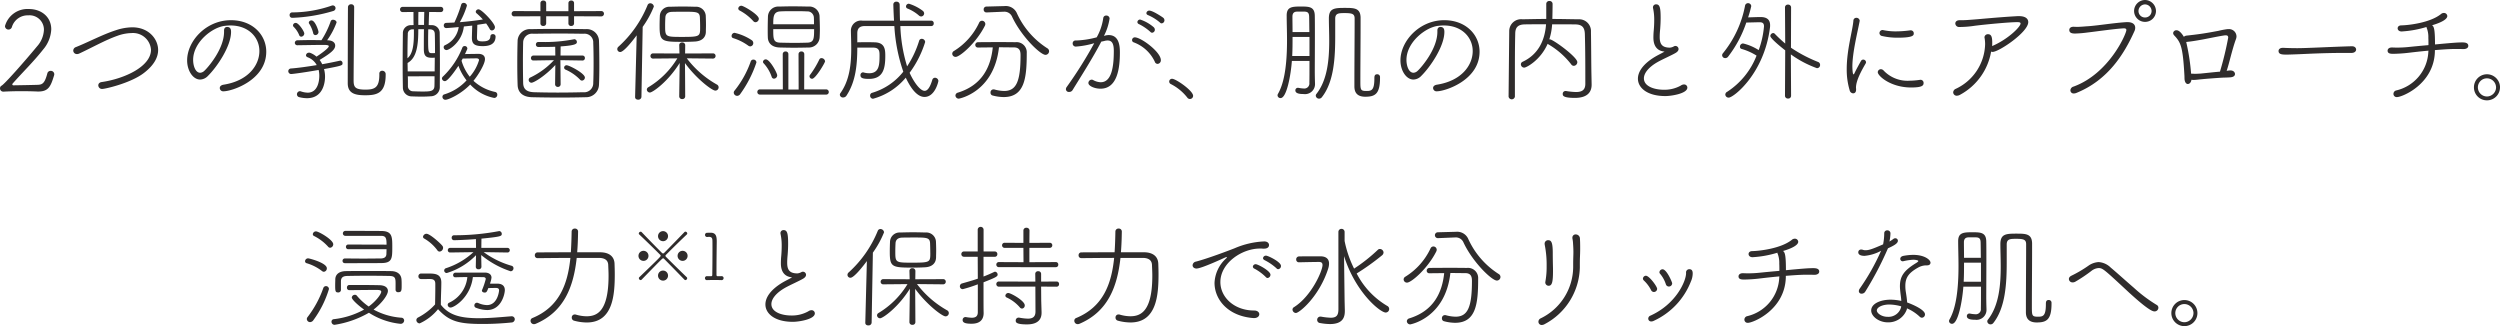 <svg xmlns="http://www.w3.org/2000/svg" width="531.6" height="69.336" viewBox="0 0 531.6 69.336"><path d="M-273.156-.24c1.344-.072,2.616-.1,3.888-.1q1.692,0,3.384.072h.168c2.208,0,2.64-1.176,3.336-3.408a1.237,1.237,0,0,0,.048-.264.732.732,0,0,0-.768-.72.708.708,0,0,0-.72.576c-.6,2.28-1.152,2.376-2.256,2.4-1.7.048-3.24.072-4.944.1a.218.218,0,0,1-.24-.192.293.293,0,0,1,.1-.216c2.232-2.52,4.392-4.584,6.432-7.176a7.12,7.12,0,0,0,1.752-4.32c0-2.712-2.184-4.32-4.728-4.32a4.965,4.965,0,0,0-5.112,3.624.747.747,0,0,0,.744.744.766.766,0,0,0,.744-.6,3.5,3.5,0,0,1,3.456-2.424,3.054,3.054,0,0,1,3.336,3.1A5.657,5.657,0,0,1-266-9.864c-2.856,3.456-6.96,8.064-7.536,8.352a.61.61,0,0,0-.336.552.686.686,0,0,0,.7.72Zm29.928-4.008c2.136-1.656,2.976-3.312,2.976-4.848,0-2.3-1.968-4.824-5.5-4.824a11.386,11.386,0,0,0-3.5.624c-2.832.912-5.976,2.592-8.472,3.576a.81.81,0,0,0-.576.744.759.759,0,0,0,.792.744,1.093,1.093,0,0,0,.5-.12c2.544-1.176,5.568-2.88,8.112-3.768a9.322,9.322,0,0,1,3-.576,3.827,3.827,0,0,1,4.128,3.552c0,3.528-5.544,6.144-10.488,6.864-.5.072-.72.384-.72.7a.792.792,0,0,0,.84.768C-251.508-.816-246.012-2.064-243.228-4.248Zm25.968-4.488c0-3.528-2.856-6.7-7.512-6.7-5.3,0-9.312,4.464-9.312,8.544,0,2.232,1.272,4.08,2.76,4.08a2.377,2.377,0,0,0,1.68-.792c1.9-1.872,4.9-6.264,4.9-9.336,0-.408-.048-1.056-.84-1.056-.336,0-.648.216-.648.744v.288c0,3.72-3.528,7.7-4.2,8.3a1.416,1.416,0,0,1-.864.408c-1.056,0-1.512-1.536-1.512-2.736,0-3.768,4.1-6.984,6.816-7.248a9.189,9.189,0,0,1,1.128-.072c3.816,0,6.144,2.52,6.144,5.448,0,2.88-2.232,6.312-7.656,7.152-.528.1-.768.384-.768.7a.723.723,0,0,0,.792.7C-224.58-.312-217.26-2.664-217.26-8.736Zm12.936-2.424a15.583,15.583,0,0,0,2.016-3.792c0-.336-.384-.576-.744-.576a.5.5,0,0,0-.5.312,18.513,18.513,0,0,1-1.968,4.032c-.648,0-1.344-.024-2.04-.024-1.008,0-2.064.024-3.072.048a.556.556,0,0,0-.552.552.519.519,0,0,0,.552.5c1.848-.024,4.272-.072,5.544-.072,1.032,0,1.128.144,1.128.288,0,.432-1.968,1.8-2.616,2.208a4.479,4.479,0,0,0-1.3-.792.609.609,0,0,0-.288-.048.616.616,0,0,0-.648.552c0,.168.12.336.384.432a3.6,3.6,0,0,1,1.9,1.656c-1.9.312-3.912.6-5.472.72a.581.581,0,0,0-.576.576.614.614,0,0,0,.672.6c.024,0,1.632-.144,5.784-.864A5.38,5.38,0,0,1-205.98-3.6c0,1.032-.288,3.576-2.472,3.576a4.8,4.8,0,0,1-1.488-.288.528.528,0,0,0-.192-.024.659.659,0,0,0-.6.672.619.619,0,0,0,.5.6,6.79,6.79,0,0,0,1.632.216c3.312,0,3.84-3.12,3.84-4.584a5.912,5.912,0,0,0-.216-1.608c3.936-.72,3.936-.792,3.936-1.248a.53.53,0,0,0-.48-.552c-.048,0-.072.024-.12.024-.864.192-2.208.48-3.72.744a5.13,5.13,0,0,0-.552-.912c2.3-1.392,3.312-2.184,3.312-3.048,0-.6-.5-1.1-1.584-1.128Zm11.112,7.128v.168c0,2.712-.936,3.192-2.928,3.192-2.256,0-2.544-.528-2.544-1.992,0-2.64.12-14.544.12-15.552a.591.591,0,0,0-.648-.6.624.624,0,0,0-.672.6c-.024.744-.048,15.144-.048,16.2,0,2.28,1.8,2.544,3.72,2.544,2.424,0,4.344-.384,4.344-4.344v-.216a.715.715,0,0,0-.744-.648A.58.58,0,0,0-193.212-4.032ZM-202.98-17.4a.641.641,0,0,0,.456-.576.589.589,0,0,0-.576-.6.6.6,0,0,0-.192.024,26.014,26.014,0,0,1-8.5,1.464.54.54,0,0,0-.5.576.548.548,0,0,0,.552.576A34.3,34.3,0,0,0-202.98-17.4Zm-3.816,5.136a.677.677,0,0,0,.648-.648c0-.336-.72-2.472-1.488-2.472a.539.539,0,0,0-.576.456.289.289,0,0,0,.048.192,6.468,6.468,0,0,1,.888,2.064A.479.479,0,0,0-206.8-12.264Zm-3.024.336a.7.7,0,0,0,.648-.672c0-.456-1.2-2.256-1.8-2.256a.564.564,0,0,0-.6.5.43.43,0,0,0,.12.312,5.251,5.251,0,0,1,1.2,1.8A.473.473,0,0,0-209.82-11.928Zm27.1-2.472c.024-.912.048-1.848.1-2.784l2.448.024a.527.527,0,0,0,.552-.552.515.515,0,0,0-.552-.552h-8.064a.535.535,0,0,0-.576.552.548.548,0,0,0,.576.552l2.28-.024c0,.84,0,1.872.024,2.784-.192,0-.336.024-.5.024a1.679,1.679,0,0,0-1.776,1.68c-.024,2.064-.048,4.608-.048,7.08,0,1.584.024,3.144.048,4.536a1.871,1.871,0,0,0,1.9,1.848c.576.024,1.32.048,2.04.048.744,0,1.464-.024,1.992-.072a1.928,1.928,0,0,0,1.92-1.944c0-1.608.024-3.312.024-4.968,0-2.352-.024-4.656-.048-6.6a1.644,1.644,0,0,0-1.752-1.608Zm8.832,12.648A9.433,9.433,0,0,0-168.78,1.1a.67.67,0,0,0,.648-.7.562.562,0,0,0-.456-.576A9.751,9.751,0,0,1-173.2-2.544c.936-1.1,2.448-3.528,2.448-4.608,0-.7-.456-1.128-1.488-1.128h-.12c-.36.024-1.68.024-2.64.048.5-1.08.5-1.08.5-1.176a.543.543,0,0,0-.576-.528.511.511,0,0,0-.48.312,17.127,17.127,0,0,1-4.128,6.168.622.622,0,0,0-.216.408.628.628,0,0,0,.624.576c.768,0,2.856-3.24,2.88-3.264a11.441,11.441,0,0,0,1.728,3.1A10.562,10.562,0,0,1-179.388.336a.534.534,0,0,0-.408.528.619.619,0,0,0,.624.624C-178.452,1.488-175.74.192-173.892-1.752Zm1.512-12.7,1.872-.288a11.761,11.761,0,0,1,.744,1.152.546.546,0,0,0,.48.336.688.688,0,0,0,.648-.7c0-.84-2.832-3.792-3.48-3.792a.582.582,0,0,0-.6.5.454.454,0,0,0,.192.36,13.192,13.192,0,0,1,1.32,1.3c-1.392.216-3.12.432-4.9.576a16.586,16.586,0,0,0,1.512-3.528.663.663,0,0,0-.7-.576.51.51,0,0,0-.528.408,26.068,26.068,0,0,1-1.44,3.768l-1.752.072a.517.517,0,0,0-.5.552.509.509,0,0,0,.528.552c.288,0,1.7-.12,2.64-.216a4.976,4.976,0,0,1-2.928,3.864.461.461,0,0,0-.264.432.609.609,0,0,0,.6.6c.576,0,3.24-1.68,3.672-4.872,0-.048.024-.1.024-.144l1.776-.192c-.024.72-.072,2.376-.072,2.568,0,1.224.432,1.8,2.3,1.8,1.248,0,2.736-.288,2.736-2.064a.521.521,0,0,0-.576-.48.478.478,0,0,0-.528.48c-.048.912-.792,1.056-1.7,1.056-1.08,0-1.152-.312-1.152-.936,0-.216.072-2.064.072-2.568Zm-14.808,9.912c0-.6-.024-1.2-.024-1.8,2.016-1.128,2.28-3.936,2.28-7.176h1.2c-.024,1.512-.024,2.9-.024,4.152,0,1.344.288,1.92,1.68,1.92a5.636,5.636,0,0,0,.648-.024c0,.96-.024,1.944-.024,2.928Zm5.712,1.032c0,.72,0,1.44-.024,2.088-.048,1.152-.984,1.152-2.64,1.152-.624,0-1.272-.024-1.9-.048a1.074,1.074,0,0,1-1.1-1.056V-2.4c0-.36,0-.744-.024-1.1Zm7.488.1a10.038,10.038,0,0,1-1.752-3.408,4.17,4.17,0,0,0,.24-.456c1.1-.024,2.736-.048,2.88-.048h.072c.312,0,.528.12.528.384A9.306,9.306,0,0,1-173.988-3.408Zm-8.448-10.08c.6.024.984.264,1.008.96.048,1.08.048,3.072.048,4.08a6.289,6.289,0,0,1-.672.024c-.768,0-.792-.264-.792-3.24,0-.6.024-1.2.024-1.824Zm-3.432,0v.7c0,2.256-.144,4.44-1.368,5.448,0-1.848.024-3.7.072-5.136a.937.937,0,0,1,.984-1.008Zm.936-.936c0-.96,0-1.92.024-2.76h1.248c-.024.96-.048,1.872-.048,2.76Zm38.424,12.7c.048-1.056.072-2.5.072-3.984,0-1.9-.024-3.888-.072-5.3a2.587,2.587,0,0,0-2.832-2.52c-2.184-.048-4.1-.048-5.952-.048s-3.648,0-5.664.048a2.611,2.611,0,0,0-2.856,2.352c-.048,1.416-.072,3.264-.072,5.112,0,1.584.024,3.168.072,4.416.048,1.536,1.056,2.544,3.048,2.592,2.04.048,4.032.072,6.024.072,1.8,0,3.6-.024,5.448-.072A2.731,2.731,0,0,0-146.508-1.728Zm-16.128-8.88a1.882,1.882,0,0,1,2.136-1.944c1.824-.024,3.768-.048,5.76-.048,1.632,0,3.288.024,4.944.048a1.838,1.838,0,0,1,2.064,1.944c.048,1.128.072,2.736.072,4.32s-.024,3.12-.072,4.152a1.932,1.932,0,0,1-2.16,2.016c-1.92.048-3.7.072-5.376.072-1.7,0-3.312-.024-4.992-.072-1.608-.048-2.328-.624-2.376-1.944-.024-1.1-.048-2.688-.048-4.3C-162.684-7.944-162.66-9.552-162.636-10.608Zm12.6,3.744a.5.5,0,0,0,.528-.528.5.5,0,0,0-.528-.528h-4.656l.024-1.944c3.312-.216,3.456-.6,3.456-.936a.6.6,0,0,0-.528-.6c-.048,0-.072.024-.12.024a32.474,32.474,0,0,1-6.864.576h-.672a.5.5,0,0,0-.528.528.5.5,0,0,0,.528.528c2.328,0,3.048-.024,3.576-.048l.024,1.872h-4.632a.529.529,0,0,0-.552.552.5.5,0,0,0,.528.5l4.368-.072a16.426,16.426,0,0,1-4.992,3.672.561.561,0,0,0-.384.528.594.594,0,0,0,.6.6c.48,0,2.808-1.344,5.064-3.768l-.048,4.08a.56.56,0,0,0,.6.576.553.553,0,0,0,.576-.576l-.048-4.968v-.144Zm3.984-9.384a.56.56,0,0,0,.6-.576.555.555,0,0,0-.6-.552l-5.76.024V-19.08a.536.536,0,0,0-.6-.528.549.549,0,0,0-.6.528v1.728h-4.728V-19.08a.549.549,0,0,0-.6-.528.557.557,0,0,0-.624.528v1.728l-5.544-.024a.553.553,0,0,0-.576.576.535.535,0,0,0,.576.552l5.544-.024v1.536a.549.549,0,0,0,.6.528.561.561,0,0,0,.624-.552v-1.512h4.728v1.536a.536.536,0,0,0,.6.528.553.553,0,0,0,.6-.552v-1.512Zm-4.08,13.656a.657.657,0,0,0,.624-.648c0-.888-3.312-2.616-3.888-2.616a.513.513,0,0,0-.528.5.473.473,0,0,0,.312.432,9.606,9.606,0,0,1,3.1,2.16A.511.511,0,0,0-150.132-2.592ZM-123.78-12.96c0-.48.024-.984.024-1.464,0-.72-.024-1.392-.048-1.968a2.056,2.056,0,0,0-2.232-1.9c-.864-.024-1.752-.048-2.64-.048s-1.8.024-2.736.048a2.03,2.03,0,0,0-2.16,1.992c-.024.576-.048,1.344-.048,2.088,0,3.336.456,3.384,5.112,3.384q1.224,0,2.448-.072C-124.6-10.992-123.8-11.784-123.78-12.96Zm1.512,5.688a.542.542,0,0,0,.552-.552.529.529,0,0,0-.552-.552l-5.928.024.024-1.776a.6.6,0,0,0-.648-.576.575.575,0,0,0-.624.552v.024l.048,1.776-5.592-.024a.548.548,0,0,0-.576.552.535.535,0,0,0,.576.552l5.136-.048a17.987,17.987,0,0,1-6.168,6.144.6.6,0,0,0-.312.5.657.657,0,0,0,.648.624c.576,0,3.864-2.3,6.336-6.288-.024,1.7-.1,7.08-.1,7.08a.591.591,0,0,0,.648.6.579.579,0,0,0,.624-.576s-.024-5.376-.048-7.08c2.448,3.36,5.76,5.856,6.456,5.856a.7.7,0,0,0,.7-.7.666.666,0,0,0-.384-.6,20.805,20.805,0,0,1-6.384-5.568ZM-138.828.912c0,.384.312.552.648.552a.643.643,0,0,0,.7-.576l.264-14.9a20.3,20.3,0,0,0,2.376-4.32.779.779,0,0,0-.768-.7.6.6,0,0,0-.576.408,24.138,24.138,0,0,1-6.192,8.832.669.669,0,0,0-.24.5.62.62,0,0,0,.624.624c.816,0,2.9-2.736,3.5-3.552l-.336,13.1ZM-125-13.968c0,1.968,0,2.088-3.744,2.088-3.7,0-3.7,0-3.7-2.472,0-.576.024-1.176.048-1.632.024-.72.456-1.2,1.416-1.224.864-.024,1.728-.024,2.592-.024,2.64,0,3.264.024,3.336,1.2C-125.028-15.456-125-14.664-125-13.968Zm23.04,4.344a2.289,2.289,0,0,0,2.376-2.208c.024-.48.048-1.056.048-1.632,0-1.008-.048-2.088-.072-2.9a2.181,2.181,0,0,0-2.4-1.968c-1.08-.024-2.208-.048-3.36-.048-.936,0-1.9.024-2.856.048A2.195,2.195,0,0,0-110.58-16.2c-.024.768-.048,1.752-.048,2.712,0,.6,0,1.2.024,1.7.024,1.152.792,2.112,2.52,2.16.96.024,1.992.048,3.024.048S-102.972-9.6-101.964-9.624Zm.768,6.648c.744,0,2.76-3.432,2.76-3.72a.778.778,0,0,0-.768-.672.494.494,0,0,0-.456.288,19.028,19.028,0,0,1-1.968,3.264.484.484,0,0,0-.12.336A.551.551,0,0,0-101.2-2.976ZM-113.22-15a.757.757,0,0,0,.7-.744c0-.864-3.24-2.76-3.7-2.76a.642.642,0,0,0-.672.576.513.513,0,0,0,.288.432,10.584,10.584,0,0,1,2.928,2.28A.629.629,0,0,0-113.22-15Zm15,15.384a.535.535,0,0,0,.576-.552A.548.548,0,0,0-98.22-.72h-4.656l.024-7.512a.568.568,0,0,0-.6-.552.575.575,0,0,0-.624.552l.024,7.536h-2.184V-8.232a.555.555,0,0,0-.6-.552.568.568,0,0,0-.6.552l.024,7.512h-4.848a.535.535,0,0,0-.576.552.535.535,0,0,0,.576.552ZM-114.348-9.864a.688.688,0,0,0,.648-.7.726.726,0,0,0-.336-.624,10.852,10.852,0,0,0-3.648-1.56.66.66,0,0,0-.624.672.453.453,0,0,0,.336.456,10.912,10.912,0,0,1,3.216,1.608A.765.765,0,0,0-114.348-9.864ZM-109.284-3a.714.714,0,0,0,.672-.72c0-.48-1.56-3.384-2.424-3.384a.584.584,0,0,0-.6.528.465.465,0,0,0,.144.312,8.026,8.026,0,0,1,1.7,2.856A.521.521,0,0,0-109.284-3Zm-7.2,3.288a24.583,24.583,0,0,0,3.456-6.744.619.619,0,0,0-.648-.6.57.57,0,0,0-.552.36,20.936,20.936,0,0,1-3.456,6.24.648.648,0,0,0-.168.408.717.717,0,0,0,.72.7A.793.793,0,0,0-116.484.288Zm7.032-14.856c0-1.56.024-2.664,1.512-2.736.888-.048,1.848-.048,2.808-.048s1.92,0,2.856.048a1.367,1.367,0,0,1,1.464,1.392c.024.36.024.84.024,1.344Zm8.688,1.032c0,2.064-.048,2.832-1.44,2.88-.864.024-1.728.048-2.592.048-1.056,0-2.112-.024-3.12-.048-1.536-.024-1.536-.768-1.536-2.88Zm24.936-.648a.524.524,0,0,0,.5-.576.528.528,0,0,0-.528-.576H-82.5c-.048-1.2-.048-2.376-.072-3.432a.624.624,0,0,0-.672-.6.6.6,0,0,0-.672.528c0,.336.048,1.848.144,3.5h-6.744a2.144,2.144,0,0,0-2.424,2.208v.048c.024,1.176.072,2.4.072,3.624,0,3.336-.336,6.768-2.28,9.5a.7.7,0,0,0-.144.384.648.648,0,0,0,.7.576A.848.848,0,0,0-93.876.6c2.016-3.072,2.28-6.7,2.3-10.2h3.5c1.2.048,1.224.84,1.224,1.656,0,1.944-.048,3.792-2.208,3.792a4.34,4.34,0,0,1-1.176-.168.3.3,0,0,0-.144-.024.572.572,0,0,0-.528.624c0,.576.5.768,1.8.768,3.072,0,3.48-2.256,3.48-4.92,0-1.368-.12-2.808-2.256-2.856-.5-.024-1.128-.024-1.776-.024s-1.32,0-1.92.024v-1.92c0-.912.384-1.536,1.56-1.536H-83.7a35.836,35.836,0,0,0,1.9,9.7A13.152,13.152,0,0,1-88.4,0a.58.58,0,0,0-.456.6.645.645,0,0,0,.624.672,13.781,13.781,0,0,0,6.96-4.488c1.7,3.648,3.192,4.1,3.984,4.1,2.232,0,2.952-3.24,2.952-3.408a.73.73,0,0,0-.72-.672.6.6,0,0,0-.576.456c-.456,1.512-.984,2.328-1.632,2.328-1.056,0-2.472-2.208-3.192-3.84A21.86,21.86,0,0,0-77.148-10.8a.718.718,0,0,0-.744-.672.552.552,0,0,0-.528.384,21.2,21.2,0,0,1-2.568,5.472,33.01,33.01,0,0,1-1.44-8.568Zm-2.184-2.04a.661.661,0,0,0,.648-.648.742.742,0,0,0-.288-.552A9.543,9.543,0,0,0-80.6-18.936a.6.6,0,0,0-.624.576.472.472,0,0,0,.336.456,8.489,8.489,0,0,1,2.4,1.464A.774.774,0,0,0-78.012-16.224Zm16.56,6.552c1.176,0,2.28.024,3.168.024,1.3,0,1.416.888,1.416,1.68,0,5.544-.888,7.584-3.5,7.584A8.279,8.279,0,0,1-62.412-.7a.664.664,0,0,0-.216-.024.637.637,0,0,0-.624.7.592.592,0,0,0,.432.6,9.574,9.574,0,0,0,2.352.336c4.488,0,4.92-4.08,4.92-9.384a2.16,2.16,0,0,0-2.424-2.28c-1.008-.024-2.16-.024-3.312-.024-1.584,0-3.216,0-4.608.024a.574.574,0,0,0-.6.576.535.535,0,0,0,.576.552c.912,0,2.016-.024,3.144-.024-.432,4.152-2.256,8.04-7.44,9.624a.668.668,0,0,0-.5.6.7.7,0,0,0,.72.672C-69.9,1.248-62.508-.12-61.452-9.672Zm.864-7.56h.12a1.76,1.76,0,0,1,1.8,1.056c1.944,4.176,6.024,8.112,7.1,8.112a.773.773,0,0,0,.768-.768A.741.741,0,0,0-51.2-9.48a17.346,17.346,0,0,1-6.5-7.56,2.573,2.573,0,0,0-2.568-1.392h-.12l-3.72.1a.584.584,0,0,0-.6.624.584.584,0,0,0,.6.624h.024Zm-10.08,9.6c.936,0,4.464-3.072,6.24-6.672a.829.829,0,0,0,.072-.312.712.712,0,0,0-.7-.7.671.671,0,0,0-.624.432,14.079,14.079,0,0,1-5.352,6,.679.679,0,0,0-.36.576A.7.7,0,0,0-70.668-7.632Zm43.824-7.128a.653.653,0,0,0,.576-.648.717.717,0,0,0-.24-.528c-.168-.144-2.232-1.536-2.976-1.536a.608.608,0,0,0-.624.528c0,.192.12.36.408.456A9.727,9.727,0,0,1-27.18-14.9.394.394,0,0,0-26.844-14.76Zm-2.04,1.992a.635.635,0,0,0,.576-.648.778.778,0,0,0-.216-.5,8.422,8.422,0,0,0-2.9-1.656.584.584,0,0,0-.6.528.509.509,0,0,0,.36.456,10.569,10.569,0,0,1,2.424,1.656A.464.464,0,0,0-28.884-12.768Zm1.152,6.624a.753.753,0,0,0,.7-.792c0-1.752-4.224-4.848-5.52-4.848a.574.574,0,0,0-.6.576.49.49,0,0,0,.336.48,8.017,8.017,0,0,1,4.488,4.1A.641.641,0,0,0-27.732-6.144Zm-11.4-5.952a11.9,11.9,0,0,0,1.2-3.7.667.667,0,0,0-.7-.624.606.606,0,0,0-.648.528,11.593,11.593,0,0,1-1.392,4.1,19.318,19.318,0,0,1-4.272.672h-.216a.6.6,0,0,0-.624.624.648.648,0,0,0,.7.672,17.849,17.849,0,0,0,3.888-.72,89.79,89.79,0,0,1-5.856,9.312.832.832,0,0,0-.168.48.609.609,0,0,0,.672.576A.831.831,0,0,0-45.8-.576c1.584-2.592,4.272-6.768,6.1-10.3.264-.048.5-.1.672-.144a2.384,2.384,0,0,1,.672-.1c1.056,0,1.32.888,1.32,2.232,0,3.12-.384,6.648-2.784,6.648a3.517,3.517,0,0,1-1.632-.48.639.639,0,0,0-.288-.072.73.73,0,0,0-.7.7c0,.672,1.368,1.224,2.568,1.224,3.624,0,4.128-4.44,4.128-7.68,0-1.176-.072-3.72-2.376-3.72a2.932,2.932,0,0,0-.624.072ZM-20.172.648c0-1.1-3.672-3.624-4.464-3.624a.6.6,0,0,0-.624.6.611.611,0,0,0,.36.528,10.4,10.4,0,0,1,3.48,2.856.67.67,0,0,0,.552.312A.676.676,0,0,0-20.172.648ZM4.572-6.768c0,2.064,0,3.816-.024,4.656a1.079,1.079,0,0,1-1.224,1.2A6.6,6.6,0,0,1,2.2-1.056H2.1A.523.523,0,0,0,1.572-.5c0,.72,1.1.768,1.752.768A2.121,2.121,0,0,0,5.748-1.944v-.048C5.724-2.76,5.7-3.72,5.7-4.656c0-1.08.024-4.656.024-7.776,0-1.584,0-3.024-.024-4.008-.048-1.872-1.224-1.9-2.952-1.9-1.9,0-3.024.072-3.024,1.9,0,1.464.072,3.336.072,5.3C-.2-5.04-1-1.7-2.148.264A.639.639,0,0,0-2.22.552a.618.618,0,0,0,.648.576c1.3,0,2.184-4.9,2.4-7.9ZM16.428.84c2.088,0,3.144-.576,3.144-4.008V-3.36a.572.572,0,0,0-.6-.576c-.576,0-.6.456-.6.864,0,2.544-.6,2.688-1.68,2.688-1.3,0-1.3-.24-1.3-2.232,0-3,.048-8.448.048-11.616v-1.776c-.048-1.944-1.248-2.04-3.168-2.04-2.352,0-3.576.024-3.576,2.232,0,1.416.072,3.048.072,4.752,0,3.96-.36,8.328-2.736,11.328a.542.542,0,0,0-.12.36.685.685,0,0,0,.7.624.751.751,0,0,0,.6-.312c2.592-3.288,2.832-8.472,2.832-12.96v-3.72c0-1.2.792-1.2,2.04-1.2,1.56,0,2.088.168,2.088,1.152v1.008c0,2.808-.048,8.688-.048,12.1v1.32C14.124-.384,14.436.84,16.428.84ZM.972-12.912c0-1.176-.024-2.3-.024-3.288,0-.7.312-1.032.936-1.056H3.54c.744.024.936.36.96,1.056.024.792.024,1.944.048,3.288Zm3.6,5.088H.9C.972-9.192.972-10.56.972-11.88h3.6ZM40.74-8.736c0-3.528-2.856-6.7-7.512-6.7-5.3,0-9.312,4.464-9.312,8.544,0,2.232,1.272,4.08,2.76,4.08a2.377,2.377,0,0,0,1.68-.792c1.9-1.872,4.9-6.264,4.9-9.336,0-.408-.048-1.056-.84-1.056-.336,0-.648.216-.648.744v.288c0,3.72-3.528,7.7-4.2,8.3a1.416,1.416,0,0,1-.864.408c-1.056,0-1.512-1.536-1.512-2.736,0-3.768,4.1-6.984,6.816-7.248a9.189,9.189,0,0,1,1.128-.072c3.816,0,6.144,2.52,6.144,5.448,0,2.88-2.232,6.312-7.656,7.152-.528.1-.768.384-.768.7a.723.723,0,0,0,.792.7C33.42-.312,40.74-2.664,40.74-8.736ZM64.524-4.08c-.048-2.712-.048-6.144-.1-8.88a2.506,2.506,0,0,0-2.664-2.664c-1.9-.024-3.744-.072-5.544-.072.024-.936.048-2.208.048-3.192a.616.616,0,0,0-.672-.624.616.616,0,0,0-.672.624V-15.7c-1.728,0-3.408.048-5.064.072a2.522,2.522,0,0,0-2.808,2.472L46.908.816a.68.68,0,0,0,1.344,0v-4.44c0-3,0-6.024.072-8.976.024-1.32.576-1.92,2.064-1.944,1.392-.024,2.9-.024,4.488-.024-.24,3.384-1.632,6.408-4.968,7.968a.6.6,0,0,0-.384.552.718.718,0,0,0,.72.7c.456,0,3.456-1.584,4.968-5.064a.5.5,0,0,0,.144.1,16.955,16.955,0,0,1,4.872,4.272.67.67,0,0,0,.552.312.791.791,0,0,0,.744-.792c0-1.08-5.16-4.848-5.856-4.848h-.1a12.736,12.736,0,0,0,.6-3.192c1.68,0,3.36,0,4.968.024,1.512.024,1.944.768,1.992,2.016.1,3.456.1,7.152.1,10.608,0,1.344-.744,1.752-1.992,1.752a14.989,14.989,0,0,1-2.112-.216h-.1a.586.586,0,0,0-.6.624c0,.36.072.84,2.592.84,2.736,0,3.552-1.32,3.552-2.784v-.12ZM80.076-8.76c-.456.288-1.344.7-2.064,1.128C75.468-6.1,74.412-4.44,74.412-3c0,1.944,1.968,3.7,5.832,3.7,1.272,0,4.68-.528,4.68-1.8a.683.683,0,0,0-.72-.672,1.208,1.208,0,0,0-.672.24,7.119,7.119,0,0,1-3.6.888c-1.944,0-4.248-.672-4.248-2.424,0-1.1,1.008-2.376,2.856-3.432,1.08-.624,3.144-1.512,3.96-2.016.408-.264.552-.528.552-.792a.666.666,0,0,0-.672-.648.639.639,0,0,0-.288.072,2.157,2.157,0,0,1-.864.288c-1.776,0-2.184-.864-2.184-2.28,0-.576.048-1.176.1-1.7.072-.936.1-1.68.1-2.3,0-2.184-.168-2.928-.96-2.928a.635.635,0,0,0-.672.648.6.6,0,0,0,.024.192,11.6,11.6,0,0,1,.24,2.568c0,.576-.024,1.3-.1,2.136q-.072.756-.072,1.512C77.7-9.816,78.612-8.88,80.076-8.76Zm19.56.864A16.086,16.086,0,0,1,93.4-.216a.7.7,0,0,0-.408.6.7.7,0,0,0,.72.648c1.032,0,7.56-5.088,8.784-14.928a3.06,3.06,0,0,0,.024-.456c0-1.224-.72-1.752-2.04-1.752-.7,0-1.728.048-2.64.072a21.6,21.6,0,0,0,.672-2.4.684.684,0,0,0-.7-.624.649.649,0,0,0-.624.552,22.643,22.643,0,0,1-4.7,10.1.658.658,0,0,0-.168.432.636.636,0,0,0,.648.6.757.757,0,0,0,.624-.312,24.713,24.713,0,0,0,3.864-7.248L100.188-15h.072c.72,0,.96.264.96.888a19.3,19.3,0,0,1-1.128,5.04,10.792,10.792,0,0,0-3.312-1.416.675.675,0,0,0-.672.7.459.459,0,0,0,.312.456A11.921,11.921,0,0,1,99.636-7.9ZM105.684.672a.6.6,0,0,0,.648.552.583.583,0,0,0,.648-.552l-.048-8.832a22.255,22.255,0,0,0,5.544,2.928.661.661,0,0,0,.672-.7.649.649,0,0,0-.432-.624,29.787,29.787,0,0,1-5.76-3.024l.024-8.568a.6.6,0,0,0-.648-.6.591.591,0,0,0-.648.6l.048,7.68a28.959,28.959,0,0,1-2.232-2.088.474.474,0,0,0-.336-.144.669.669,0,0,0-.6.624c0,.552,2.712,2.712,3.168,3.048Zm27.384-13.32a.618.618,0,0,0-.672-.624h-.12a22.808,22.808,0,0,1-2.976.216,12.987,12.987,0,0,1-2.712-.264.469.469,0,0,0-.168-.024.66.66,0,0,0-.648.648.649.649,0,0,0,.552.624,14.688,14.688,0,0,0,3.288.36C133.044-11.712,133.068-12.24,133.068-12.648Zm2.088,10.56a.648.648,0,0,0-.7-.672c-.048,0-.1.024-.168.024a15.914,15.914,0,0,1-2.064.168A7,7,0,0,1,126.684-4.7a.823.823,0,0,0-.6-.312.662.662,0,0,0-.672.624c0,.816,2.76,3.264,7.1,3.264C134.916-1.128,135.156-1.56,135.156-2.088Zm-15,2.208c.552,0,.648-.48.648-.792v-.1c0-.12-.024-.216-.024-.312,0-1.584,1.3-3.84,2.064-5.16a.547.547,0,0,0,.072-.264.6.6,0,0,0-.6-.552.561.561,0,0,0-.48.312c-.24.408-1.032,1.848-1.344,2.52-.1.216-.168.312-.24.312-.216,0-.24-1.584-.24-1.656,0-2.952,1.08-7.224,1.536-9.6,0-.048.024-.1.024-.144a.689.689,0,0,0-.72-.624.614.614,0,0,0-.624.624c-.168,2.112-1.416,6.144-1.416,10.272a15.177,15.177,0,0,0,.624,4.512A.808.808,0,0,0,120.156.12Zm22.68-15.552c-.648,0-.936.336-.936.7a.788.788,0,0,0,.84.744,21.514,21.514,0,0,0,3.312-.264c2.472-.312,7.392-.768,9.024-.768.48,0,.7.072.7.288,0,.7-2.664,3.36-6.048,4.8.024-.24.024-.5.024-.744,0-1.128-.168-1.776-.888-1.776a.723.723,0,0,0-.768.648,1.039,1.039,0,0,1,.024.12,7.558,7.558,0,0,1,.12,1.344A10.778,10.778,0,0,1,142-.84a.867.867,0,0,0-.552.744.741.741,0,0,0,.792.72,1.447,1.447,0,0,0,.7-.216,12.9,12.9,0,0,0,6.576-9.168.739.739,0,0,0,.312.072c1.344,0,7.584-4.2,7.584-6.336,0-.72-.6-1.272-1.944-1.272h-.312c-3.912.216-8.016.624-9.072.7-.96.072-1.968.168-2.928.168h-.288Zm41.736-1.944a2.367,2.367,0,0,0-2.328-2.352,2.351,2.351,0,0,0-2.328,2.352,2.325,2.325,0,0,0,2.328,2.3A2.31,2.31,0,0,0,184.572-17.376ZM167.724,0c6.624-2.712,10.056-8.184,12.264-13.1a1.652,1.652,0,0,0,.168-.72c0-.672-.48-1.2-1.632-1.2h-.264c-2.664.168-6.024.72-8.064.864-.864.048-1.632.144-2.472.144-.192,0-.408-.024-.6-.024h-.1c-.624,0-.888.336-.888.672,0,.72.72.768,1.272.768a24.7,24.7,0,0,0,2.568-.216c1.68-.192,5.832-.792,7.7-.888h.1c.264,0,.5.072.5.36,0,.768-3.648,9.264-11.232,12.024a.877.877,0,0,0-.672.792.677.677,0,0,0,.744.672A1.55,1.55,0,0,0,167.724,0Zm15.912-17.376a1.373,1.373,0,0,1-1.392,1.368,1.373,1.373,0,0,1-1.392-1.368,1.414,1.414,0,0,1,1.392-1.416A1.414,1.414,0,0,1,183.636-17.376ZM199.6-4.656c.288-.864.552-1.872.816-2.88.384-1.44.792-2.9,1.176-3.912a1.87,1.87,0,0,0,.1-.5,1.584,1.584,0,0,0-1.752-1.584h-.192a18.347,18.347,0,0,0-1.9.36c-3.264.624-4.56.768-6.7,1.008a1.02,1.02,0,0,0-.648.264c-.144-.24-.84-1.392-1.536-1.392a.682.682,0,0,0-.744.6.774.774,0,0,0,.216.48c1.416,1.488,1.848,2.424,2.184,8.544.024.384,0,.72.048.96.1.576.384.84.672.84.36,0,.7-.336.768-.888.144,0,.288.024.432.024.6,0,1.152-.1,1.752-.144.864-.1,3.216-.264,4.32-.336.624-.024,1.128-.024,1.752-.072.72-.048,1.008-.36,1.008-.7,0-.312-.264-.768-.984-.768A4.206,4.206,0,0,0,199.6-4.656Zm-7.56.6A44.238,44.238,0,0,0,191-10.8c.048,0,.12-.024.168-.024,1.032-.1,1.944-.264,3.048-.456.96-.168,3.672-.744,4.872-.912a1.476,1.476,0,0,1,.312-.024c.384,0,.528.144.528.5a68.434,68.434,0,0,1-1.752,7.224c-1.272.1-3.336.336-4.128.408-.384.024-.768.048-1.152.048-.264,0-.528-.024-.792-.024Zm34.08-4.416c.7,0,1.008-.36,1.008-.72,0-.24-.168-.72-.96-.7-4.3.12-9.528.408-11.52.408-.984,0-2.064-.024-2.976-.072h-.1c-.648,0-.936.312-.936.672,0,.7.7.768,1.656.768.48,0,1.128-.024,2.376-.072,1.944-.072,5.5-.288,10.152-.288h1.272Zm17.76-.6c2.616-.216,3.72-.24,4.512-.24.48,0,.984,0,1.488.024h.072c.408,0,1.032-.144,1.032-.7,0-.72-.912-.72-1.32-.72-1.152,0-2.832.168-3.96.264-.576.048-1.2.12-1.8.168,0-3.48-.264-3.816-.624-4.08.84-.24,3.24-1.008,3.24-1.968a.7.7,0,0,0-.744-.648.906.906,0,0,0-.552.192c-2.328,1.92-7.032,2.424-8.472,2.448-.552,0-.792.312-.792.624,0,.336.288.672.84.672a22.314,22.314,0,0,0,5.3-.96.737.737,0,0,0,.1.36,5.465,5.465,0,0,1,.288,1.992c.024.384.024.936.024,1.512-1.632.144-3.168.288-4.32.408-.672.072-1.608.12-2.424.12-.36,0-.7-.024-.984-.024h-.072c-.6,0-.888.336-.888.672,0,.648.672.672,1.2.672a30.657,30.657,0,0,0,3.216-.216c1.224-.144,2.664-.312,4.272-.456l-.024.24A8.84,8.84,0,0,1,235.668-.5a.754.754,0,0,0-.6.744.684.684,0,0,0,.768.672c1.032,0,7.8-2.688,8.04-9.6Zm13.848,7.92a2.786,2.786,0,0,0-2.784-2.784,2.766,2.766,0,0,0-2.76,2.784,2.745,2.745,0,0,0,2.76,2.76A2.766,2.766,0,0,0,257.724-1.152Zm-.84,0A1.967,1.967,0,0,1,254.94.792a1.946,1.946,0,0,1-1.92-1.944,1.926,1.926,0,0,1,1.92-1.92A1.946,1.946,0,0,1,256.884-1.152ZM-195.428,46.776a15.216,15.216,0,0,0,6.7,2.352.738.738,0,0,0,.792-.7.6.6,0,0,0-.624-.6,14.429,14.429,0,0,1-5.88-1.728c1.752-1.344,3.048-3.1,3.048-3.96,0-.672-.552-1.2-1.824-1.224-2.256-.048-4.248-.048-6.384-.048a.517.517,0,0,0-.5.552.5.5,0,0,0,.5.552c2.016-.024,4.344-.048,5.856-.048.672,0,.936.12.936.384,0,.456-1.008,1.92-2.664,3.144a12.918,12.918,0,0,1-2.544-2.328.478.478,0,0,0-.384-.168.658.658,0,0,0-.672.576c0,.456,1.512,1.8,2.616,2.568a17.329,17.329,0,0,1-6.432,2.04.528.528,0,0,0-.5.552.65.65,0,0,0,.672.648A20.975,20.975,0,0,0-195.428,46.776Zm3.744-13.512c0,.408-.024.768-.024,1.008-.024.672-.456.936-1.176.96-.864,0-2.28.024-3.72.024s-2.928-.024-3.936-.024a.491.491,0,0,0-.5.5.478.478,0,0,0,.5.5h2.16c1.92,0,4.128,0,5.664-.024,2.232-.024,2.256-1.032,2.256-3.384,0-2.16,0-3.384-2.232-3.432-1.848-.024-5.616-.024-7.7-.024a.535.535,0,0,0-.576.552.519.519,0,0,0,.552.5h7.536c1.08,0,1.2.5,1.2,1.872l-8.136-.024a.478.478,0,0,0-.5.5.491.491,0,0,0,.5.5Zm1.92,8.664a.521.521,0,0,0,.576.48c.72,0,.72-.408.72-1.536,0-.36,0-.72-.024-1.032-.024-1.32-.984-1.9-2.208-1.92-1.272-.024-3.072-.024-4.848-.024s-3.528,0-4.752.024c-1.488.024-2.256.7-2.28,1.752,0,.384-.024.792-.024,1.176,0,1.3.024,1.608.624,1.608a.548.548,0,0,0,.6-.5V40.008c.048-.7.408-1.032,1.32-1.056,1.056-.024,2.76-.048,4.464-.048s3.432.024,4.536.048c1.248.024,1.3.5,1.3,1.656Zm-17.5,6.456a21.74,21.74,0,0,0,3.336-6.648.625.625,0,0,0-.648-.624.6.6,0,0,0-.552.408,22.113,22.113,0,0,1-3.36,6.192.638.638,0,0,0-.144.384.692.692,0,0,0,.7.672A.9.9,0,0,0-207.26,48.384Zm3.6-15.432a.735.735,0,0,0,.648-.744c0-.936-3.072-2.736-3.672-2.736a.661.661,0,0,0-.672.6.421.421,0,0,0,.264.384,10.079,10.079,0,0,1,2.976,2.256A.58.58,0,0,0-203.66,32.952ZM-205,38.064a.716.716,0,0,0,.624-.744c0-1.152-3.744-2.112-3.96-2.112a.644.644,0,0,0-.672.6.427.427,0,0,0,.336.432,9.947,9.947,0,0,1,3.288,1.68A.638.638,0,0,0-205,38.064Zm39.024-4.1a.478.478,0,0,0,.5-.5.48.48,0,0,0-.528-.48h-5.52l.024-1.968c4.128-.408,4.32-.528,4.32-1.008a.584.584,0,0,0-.552-.6c-.048,0-.072.024-.12.024a50.373,50.373,0,0,1-9.168.864h-.312a.5.5,0,0,0-.5.528.5.5,0,0,0,.5.528c.1,0,2.256-.048,4.656-.24l.024,1.872h-5.5a.472.472,0,0,0-.5.48.478.478,0,0,0,.5.5l4.944-.072a15.745,15.745,0,0,1-5.832,3.408.524.524,0,0,0-.384.5.538.538,0,0,0,.552.528,14.531,14.531,0,0,0,6.216-3.792l-.048,2.472v.024a.533.533,0,0,0,.6.5.549.549,0,0,0,.6-.528l-.048-2.5a19.316,19.316,0,0,0,6.264,3.456.635.635,0,0,0,.6-.648.527.527,0,0,0-.408-.528,18.637,18.637,0,0,1-5.928-2.9Zm-16.392,5.64c.816.024,1.056.384,1.056,1.032v1.056c0,.984-.024,2.088-.048,3.312a12.823,12.823,0,0,1-3.624,2.784.644.644,0,0,0-.36.552.729.729,0,0,0,.7.7,10.714,10.714,0,0,0,3.912-3.024c2.424,2.664,4.56,3.144,9.48,3.144a61.2,61.2,0,0,0,6.12-.312.711.711,0,0,0,.72-.672.636.636,0,0,0-.672-.648h-.072c-1.9.144-4.464.408-6.888.408-4.152,0-6.408-.744-8.088-2.856,0-1.752.1-3.312.1-4.728,0-1.872-1.368-1.92-2.856-1.92h-1.44a.572.572,0,0,0-.576.6.548.548,0,0,0,.552.576Zm11.184-.408c.432,0,.6.168.6.408a16.161,16.161,0,0,1-.792,2.352.261.261,0,0,0-.024.12c0,.24.288.408.576.408.408,0,.48-.192.792-.96.48,0,1.152-.024,1.608-.024.5,0,.672.192.672.528,0,.072-.264,3.12-2.592,3.12a4.992,4.992,0,0,1-1.872-.456,1.056,1.056,0,0,0-.24-.048.563.563,0,0,0-.552.576.5.5,0,0,0,.36.5,6.858,6.858,0,0,0,2.352.48c3.024,0,3.768-3.408,3.768-4.248,0-.816-.48-1.344-1.584-1.368H-169.7a4.851,4.851,0,0,0,.336-1.272c0-.72-.624-1.08-1.416-1.08-1.512,0-4.488,0-6.264.024a.485.485,0,0,0-.48.5.446.446,0,0,0,.456.48h.024c.672-.024,1.584-.048,2.544-.048a6.7,6.7,0,0,1-3.864,5.448.5.5,0,0,0-.312.456.6.6,0,0,0,.624.576c.72,0,4.2-2.088,4.728-6.48Zm-9.216-5.424a.827.827,0,0,0,.744-.792.673.673,0,0,0-.168-.456c-.432-.552-2.64-2.544-3.36-2.544a.755.755,0,0,0-.744.648.431.431,0,0,0,.24.36,9.111,9.111,0,0,1,2.808,2.5A.555.555,0,0,0-180.4,33.768Zm29.256.144c.12-1.44.168-2.9.192-4.416a.63.63,0,0,0-.672-.624.642.642,0,0,0-.7.648c-.024,1.464-.072,2.952-.168,4.392-2.88,0-5.808.024-7.056.024a.584.584,0,0,0-.6.624.56.56,0,0,0,.576.6c1.344,0,4.2-.048,6.984-.048-.552,5.472-2.3,10.392-8.04,12.768a.621.621,0,0,0-.432.6.721.721,0,0,0,.72.72.963.963,0,0,0,.36-.072c6.048-2.568,8.064-7.848,8.736-14.016h4.8c1.224.024,1.848.528,1.9,1.464.024.7.072,1.488.072,2.328,0,7.608-2.472,8.616-4.68,8.616a8.154,8.154,0,0,1-2.28-.36.9.9,0,0,0-.24-.024.63.63,0,0,0-.624.672.654.654,0,0,0,.48.648,10.388,10.388,0,0,0,2.712.384c5.568,0,5.952-5.856,5.952-10.272,0-.768-.024-1.512-.048-2.208-.048-1.56-1.152-2.448-3.1-2.448Zm18.256-2.354a1.067,1.067,0,0,0,1.064-1.078,1.063,1.063,0,0,0-1.064-1.064,1.063,1.063,0,0,0-1.064,1.064A1.067,1.067,0,0,0-132.893,31.558Zm4.158,4.186a1.067,1.067,0,0,0,1.064-1.078,1.063,1.063,0,0,0-1.064-1.064,1.063,1.063,0,0,0-1.064,1.064A1.067,1.067,0,0,0-128.735,35.744Zm.6,4.088a.422.422,0,0,0,.378-.406.276.276,0,0,0-.084-.2c-1.036-.994-2.716-2.632-4.41-4.326a.363.363,0,0,1-.126-.238.246.246,0,0,1,.084-.182c1.708-1.722,3.416-3.374,4.452-4.354a.292.292,0,0,0,.1-.21.422.422,0,0,0-.392-.392.292.292,0,0,0-.21.1c-.98,1.008-2.6,2.7-4.3,4.41a.363.363,0,0,1-.238.126.383.383,0,0,1-.266-.14c-1.694-1.694-3.332-3.388-4.3-4.4a.285.285,0,0,0-.21-.084.42.42,0,0,0-.392.378.252.252,0,0,0,.1.21c1.022.966,2.716,2.59,4.41,4.284a.358.358,0,0,1,.14.252c0,.14-.042.238-4.55,4.564a.276.276,0,0,0-.084.2.422.422,0,0,0,.378.406.292.292,0,0,0,.21-.1c4.312-4.424,4.424-4.536,4.564-4.536a.337.337,0,0,1,.224.126c1.68,1.694,3.318,3.388,4.312,4.41A.292.292,0,0,0-128.133,39.832Zm-8.917-4.088a1.067,1.067,0,0,0,1.064-1.078,1.063,1.063,0,0,0-1.064-1.064,1.063,1.063,0,0,0-1.064,1.064A1.067,1.067,0,0,0-137.051,35.744Zm4.158,4.2a1.067,1.067,0,0,0,1.064-1.078,1.063,1.063,0,0,0-1.064-1.064,1.063,1.063,0,0,0-1.064,1.064A1.067,1.067,0,0,0-132.893,39.944Zm12.879-.532a.409.409,0,0,0-.462-.42c-.21.014-.532.014-.77.014a.258.258,0,0,1-.28-.28v-.882c0-1.834.028-3.794.042-5.194,0-.336.014-.672.014-1.022,0-1.12-.168-1.876-1.316-1.876h-.042c-.28,0-.392.014-.686.014a.433.433,0,0,0-.448.448.433.433,0,0,0,.448.448h.042c.154-.014.266-.028.364-.028.574,0,.7.322.714.742.014.266.014.98.014,1.89,0,1.652-.014,3.962-.042,5.46,0,.182-.07.28-.266.28-.28,0-.63,0-.84-.014h-.028a.4.4,0,0,0-.42.42.4.4,0,0,0,.448.42c.406-.014,1.022-.028,1.638-.028.518,0,1.022.014,1.414.028h.028A.407.407,0,0,0-120.014,39.412Zm14.554-.172c-.456.288-1.344.7-2.064,1.128-2.544,1.536-3.6,3.192-3.6,4.632,0,1.944,1.968,3.7,5.832,3.7,1.272,0,4.68-.528,4.68-1.8a.683.683,0,0,0-.72-.672,1.208,1.208,0,0,0-.672.24,7.119,7.119,0,0,1-3.6.888c-1.944,0-4.248-.672-4.248-2.424,0-1.1,1.008-2.376,2.856-3.432,1.08-.624,3.144-1.512,3.96-2.016.408-.264.552-.528.552-.792a.666.666,0,0,0-.672-.648.639.639,0,0,0-.288.072,2.157,2.157,0,0,1-.864.288c-1.776,0-2.184-.864-2.184-2.28,0-.576.048-1.176.1-1.7.072-.936.1-1.68.1-2.3,0-2.184-.168-2.928-.96-2.928a.635.635,0,0,0-.672.648.6.6,0,0,0,.024.192,11.6,11.6,0,0,1,.24,2.568c0,.576-.024,1.3-.1,2.136q-.072.756-.072,1.512C-107.836,38.184-106.924,39.12-105.46,39.24Zm30.624-4.2c0-.48.024-.984.024-1.464,0-.72-.024-1.392-.048-1.968a2.056,2.056,0,0,0-2.232-1.9c-.864-.024-1.752-.048-2.64-.048s-1.8.024-2.736.048a2.03,2.03,0,0,0-2.16,1.992c-.024.576-.048,1.344-.048,2.088,0,3.336.456,3.384,5.112,3.384q1.224,0,2.448-.072C-75.652,37.008-74.86,36.216-74.836,35.04Zm1.512,5.688a.542.542,0,0,0,.552-.552.529.529,0,0,0-.552-.552l-5.928.024.024-1.776a.6.6,0,0,0-.648-.576.575.575,0,0,0-.624.552v.024l.048,1.776-5.592-.024a.548.548,0,0,0-.576.552.535.535,0,0,0,.576.552l5.136-.048a17.987,17.987,0,0,1-6.168,6.144.6.6,0,0,0-.312.5.657.657,0,0,0,.648.624c.576,0,3.864-2.3,6.336-6.288-.024,1.7-.1,7.08-.1,7.08a.591.591,0,0,0,.648.6.579.579,0,0,0,.624-.576s-.024-5.376-.048-7.08c2.448,3.36,5.76,5.856,6.456,5.856a.7.7,0,0,0,.7-.7.666.666,0,0,0-.384-.6,20.805,20.805,0,0,1-6.384-5.568Zm-16.56,8.184c0,.384.312.552.648.552a.643.643,0,0,0,.7-.576l.264-14.9a20.3,20.3,0,0,0,2.376-4.32.779.779,0,0,0-.768-.7.6.6,0,0,0-.576.408,24.138,24.138,0,0,1-6.192,8.832.669.669,0,0,0-.24.5.62.62,0,0,0,.624.624c.816,0,2.9-2.736,3.5-3.552l-.336,13.1Zm13.824-14.88c0,1.968,0,2.088-3.744,2.088-3.7,0-3.7,0-3.7-2.472,0-.576.024-1.176.048-1.632.024-.72.456-1.2,1.416-1.224.864-.024,1.728-.024,2.592-.024,2.64,0,3.264.024,3.336,1.2C-76.084,32.544-76.06,33.336-76.06,34.032Zm10.1,12.672c-.024.888-.552,1.128-1.3,1.128a8.671,8.671,0,0,1-1.248-.144h-.1a.6.6,0,0,0-.576.648c0,.7,1.008.768,1.92.768,1.824,0,2.544-.936,2.544-2.28v-.048c-.024-.864-.024-2.544-.024-2.928V40.3c2.64-1.032,3-1.248,3-1.632a.626.626,0,0,0-.552-.624.445.445,0,0,0-.168.048c-.7.336-1.464.672-2.28.984v-4.2h2.376A.534.534,0,0,0-61.8,34.3a.527.527,0,0,0-.552-.552h-2.376V29.16a.611.611,0,0,0-.624-.648.611.611,0,0,0-.624.648v4.584h-2.928a.542.542,0,0,0-.552.552.548.548,0,0,0,.552.576h2.928l.024,4.656c-1.1.384-2.256.7-3.336,1.008a.621.621,0,0,0-.48.6.6.6,0,0,0,.624.624,29.67,29.67,0,0,0,3.192-1.032Zm16.584-9.624a.509.509,0,0,0,.528-.552A.5.5,0,0,0-49.372,36l-5.616.024V32.976h4.32a.529.529,0,0,0,.552-.552.523.523,0,0,0-.552-.528l-4.32.024.024-2.64a.6.6,0,0,0-.648-.576.587.587,0,0,0-.648.576v2.64l-3.96-.024a.53.53,0,0,0-.576.528.535.535,0,0,0,.576.552h3.96l.024,3.048L-61.444,36a.53.53,0,0,0-.576.528.535.535,0,0,0,.576.552Zm-4.32,9.432c0,1.152-.624,1.512-1.632,1.512a11.533,11.533,0,0,1-1.848-.216h-.12a.6.6,0,0,0-.6.624c0,.336.024.816,2.376.816,2.616,0,3.12-1.344,3.12-2.472v-.144l-.072-2.4-.024-3.024,3.288.024a.521.521,0,0,0,.528-.552.509.509,0,0,0-.528-.552l-3.288.024V38.5a.561.561,0,0,0-.624-.552.561.561,0,0,0-.624.552l.024,1.656-7.728-.024a.535.535,0,0,0-.576.552.548.548,0,0,0,.576.552l7.728-.024Zm-2.88-.624a.651.651,0,0,0,.6-.7c0-.96-2.952-2.616-3.5-2.616a.628.628,0,0,0-.624.576.45.45,0,0,0,.288.384,8.146,8.146,0,0,1,2.76,2.064A.655.655,0,0,0-56.572,45.888Zm21.048-11.976c.12-1.44.168-2.9.192-4.416A.63.63,0,0,0-36,28.872a.642.642,0,0,0-.7.648c-.024,1.464-.072,2.952-.168,4.392-2.88,0-5.808.024-7.056.024a.584.584,0,0,0-.6.624.56.56,0,0,0,.576.6c1.344,0,4.2-.048,6.984-.048-.552,5.472-2.3,10.392-8.04,12.768a.621.621,0,0,0-.432.6.722.722,0,0,0,.72.72.963.963,0,0,0,.36-.072c6.048-2.568,8.064-7.848,8.736-14.016h4.8c1.224.024,1.848.528,1.9,1.464.024.7.072,1.488.072,2.328,0,7.608-2.472,8.616-4.68,8.616a8.154,8.154,0,0,1-2.28-.36.9.9,0,0,0-.24-.024.63.63,0,0,0-.624.672.654.654,0,0,0,.48.648,10.388,10.388,0,0,0,2.712.384c5.568,0,5.952-5.856,5.952-10.272,0-.768-.024-1.512-.048-2.208-.048-1.56-1.152-2.448-3.1-2.448Zm33.432,3.6a.667.667,0,0,0,.6-.7c0-.864-2.76-2.184-3.168-2.184a.616.616,0,0,0-.648.528c0,.168.12.336.384.456a11.3,11.3,0,0,1,2.5,1.728A.419.419,0,0,0-2.092,37.512Zm-2.256,1.872a.7.7,0,0,0,.624-.7c0-.816-2.664-2.232-3.12-2.232a.59.59,0,0,0-.624.5.509.509,0,0,0,.36.456,10.376,10.376,0,0,1,2.4,1.776A.494.494,0,0,0-4.348,39.384Zm-1.752,7.7c0-.384-.36-.792-1.1-.792-4.248,0-7.176-2.832-7.176-6.048,0-4.08,4.608-7.128,8.4-7.128a5.425,5.425,0,0,1,.624.024h.264c.6,0,1.056-.24,1.056-.768,0-.384-.312-.768-1.032-.768a17.865,17.865,0,0,0-6.312,1.464c-1.344.528-5.712,2.184-8.208,2.832a.846.846,0,0,0-.7.768c0,.36.288.7.84.7,1.056,0,5.928-2.28,6.1-2.352a.872.872,0,0,1,.264-.072c.072,0,.1,0,.1.048s-.072.144-.192.24a7.456,7.456,0,0,0-2.448,5.184c0,3.48,2.784,7.08,8.3,7.488h.144C-6.484,47.9-6.1,47.5-6.1,47.088Zm16.824-1.08c0,1.344-.432,1.824-1.656,1.824A13.608,13.608,0,0,1,7,47.592h-.12a.676.676,0,0,0-.672.7.666.666,0,0,0,.624.672,12.312,12.312,0,0,0,2.088.216c2.76,0,3.168-1.464,3.168-2.76V46.2l-.048-1.944-.12-9.528c2.472,7.8,7.728,12,8.856,12a.747.747,0,0,0,.744-.744.732.732,0,0,0-.432-.672,17.027,17.027,0,0,1-6.48-6.888,51.192,51.192,0,0,0,5.4-3.864.823.823,0,0,0,.312-.6.791.791,0,0,0-.792-.744.562.562,0,0,0-.408.168,35.4,35.4,0,0,1-5.064,4.008,23.417,23.417,0,0,1-2.016-5.88v-1.92a.66.66,0,0,0-1.32,0Zm-9.048.816c.72,0,4.968-3.456,6.888-9.48a3.416,3.416,0,0,0,.168-1.032c0-.936-.576-1.512-1.776-1.536H5.66c-1.128,0-2.472,0-3.36.024a.611.611,0,0,0-.552.648.568.568,0,0,0,.552.6c1.2-.024,3.12-.072,4.3-.072.5,0,.744.192.744.648,0,1.224-2.328,6.6-6.048,8.952a.609.609,0,0,0-.336.528A.755.755,0,0,0,1.676,46.824Zm32.856-8.5c1.176,0,2.28.024,3.168.024,1.3,0,1.416.888,1.416,1.68,0,5.544-.888,7.584-3.5,7.584a8.279,8.279,0,0,1-2.04-.312.664.664,0,0,0-.216-.024.637.637,0,0,0-.624.7.592.592,0,0,0,.432.6,9.574,9.574,0,0,0,2.352.336c4.488,0,4.92-4.08,4.92-9.384a2.16,2.16,0,0,0-2.424-2.28c-1.008-.024-2.16-.024-3.312-.024-1.584,0-3.216,0-4.608.024a.574.574,0,0,0-.6.576.535.535,0,0,0,.576.552c.912,0,2.016-.024,3.144-.024-.432,4.152-2.256,8.04-7.44,9.624a.668.668,0,0,0-.5.6.7.7,0,0,0,.72.672C26.084,49.248,33.476,47.88,34.532,38.328Zm.864-7.56h.12a1.76,1.76,0,0,1,1.8,1.056c1.944,4.176,6.024,8.112,7.1,8.112a.773.773,0,0,0,.768-.768.741.741,0,0,0-.408-.648,17.346,17.346,0,0,1-6.5-7.56,2.573,2.573,0,0,0-2.568-1.392h-.12l-3.72.1a.624.624,0,0,0,0,1.248h.024Zm-10.08,9.6c.936,0,4.464-3.072,6.24-6.672a.829.829,0,0,0,.072-.312.712.712,0,0,0-.7-.7.671.671,0,0,0-.624.432,14.079,14.079,0,0,1-5.352,6,.679.679,0,0,0-.36.576A.7.7,0,0,0,25.316,40.368Zm30.1.672c.72,0,.936-.744.936-3.12V37.3c-.024-.96-.048-2.232-.048-3.168,0-2.352-.312-2.784-.984-2.784a.731.731,0,0,0-.744.792,1.883,1.883,0,0,0,.048.336A21.7,21.7,0,0,1,55,36.888a17.031,17.031,0,0,1-.264,3.24c0,.048-.024.12-.024.168A.723.723,0,0,0,55.412,41.04Zm-.84,8.16A13.959,13.959,0,0,0,62.06,37.152v-.168c0-.744,0-1.368.024-1.968.024-.576.048-1.152.048-1.848,0-1.368-.024-1.68-.048-2.112a.894.894,0,0,0-.888-.936.679.679,0,0,0-.72.72.9.9,0,0,0,.024.24,6.108,6.108,0,0,1,.12,1.032c.072.936.072,1.656.072,1.728,0,.744-.048,1.44-.048,2.592v.7a12.216,12.216,0,0,1-6.888,10.824.794.794,0,0,0-.5.72.687.687,0,0,0,.72.7A1.269,1.269,0,0,0,54.572,49.2Zm27.12-8.664c0-.264-1.176-3-2.04-3a.68.68,0,0,0-.672.624.474.474,0,0,0,.144.336A6.617,6.617,0,0,1,80.348,40.7a.668.668,0,0,0,.648.5A.69.69,0,0,0,81.692,40.536Zm2.952-2.3v.12c0,1.7-2.136,6.6-7.608,9.048a.684.684,0,0,0-.432.624.607.607,0,0,0,.648.6,1.092,1.092,0,0,0,.5-.12,15.329,15.329,0,0,0,7.92-8.376,4.292,4.292,0,0,0,.384-1.7c0-.384-.072-.912-.7-.912a.686.686,0,0,0-.72.7ZM78.5,41.688c0-.5-1.68-2.784-2.4-2.784a.652.652,0,0,0-.624.624.588.588,0,0,0,.192.384,7.242,7.242,0,0,1,1.536,2.04.676.676,0,0,0,.6.408A.691.691,0,0,0,78.5,41.688Zm27.36-2.76c2.616-.216,3.72-.24,4.512-.24.48,0,.984,0,1.488.024h.072c.408,0,1.032-.144,1.032-.7,0-.72-.912-.72-1.32-.72-1.152,0-2.832.168-3.96.264-.576.048-1.2.12-1.8.168,0-3.48-.264-3.816-.624-4.08.84-.24,3.24-1.008,3.24-1.968a.7.7,0,0,0-.744-.648.906.906,0,0,0-.552.192c-2.328,1.92-7.032,2.424-8.472,2.448-.552,0-.792.312-.792.624,0,.336.288.672.84.672a22.314,22.314,0,0,0,5.3-.96.737.737,0,0,0,.1.36,5.465,5.465,0,0,1,.288,1.992c.024.384.024.936.024,1.512-1.632.144-3.168.288-4.32.408-.672.072-1.608.12-2.424.12-.36,0-.7-.024-.984-.024h-.072c-.6,0-.888.336-.888.672,0,.648.672.672,1.2.672a30.657,30.657,0,0,0,3.216-.216c1.224-.144,2.664-.312,4.272-.456l-.024.24A8.84,8.84,0,0,1,97.652,47.5a.754.754,0,0,0-.6.744.684.684,0,0,0,.768.672c1.032,0,7.8-2.688,8.04-9.6ZM126.116,33.6a46.846,46.846,0,0,1-4.536,8.04.957.957,0,0,0-.192.552.55.55,0,0,0,.6.528.907.907,0,0,0,.792-.48,69.506,69.506,0,0,0,4.8-9.168c1.224-.552,2.112-1.032,2.112-1.608a.538.538,0,0,0-.552-.528.652.652,0,0,0-.408.144,7,7,0,0,1-.84.552,8.484,8.484,0,0,0,.216-1.656.635.635,0,0,0-.672-.72.6.6,0,0,0-.648.576,12.708,12.708,0,0,1-.24,2.4c-2.352,1.032-3.024,1.248-3.744,1.248a1.657,1.657,0,0,1-.6-.1.817.817,0,0,0-.336-.048.579.579,0,0,0-.6.6c0,.336.264.744,1.344.744A9.089,9.089,0,0,0,126.116,33.6Zm5.5,12.24a9.307,9.307,0,0,1,2.688,1.752.75.75,0,0,0,.5.24.694.694,0,0,0,.648-.72c0-1.032-2.952-2.232-3.792-2.52-.048-.744-.168-1.536-.264-2.136a7.852,7.852,0,0,1-.12-1.416c0-1.824.816-2.784,2.664-3.84a3.677,3.677,0,0,1,1.68-.5h.288c.456,0,.72-.24.72-.576,0-.576-1.224-1.656-3.672-1.656a11.883,11.883,0,0,0-2.112.216c-.456.1-.648.36-.648.624a.532.532,0,0,0,.528.528c.048,0,.1-.024.144-.024a11.835,11.835,0,0,1,2.112-.312c.1,0,1.056.048,1.056.288,0,.1-.216.264-.576.48-2.52,1.56-3.336,2.784-3.336,4.872,0,.408.048.864.1,1.344.072.624.168,1.2.192,1.776a10.6,10.6,0,0,0-2.3-.264c-2.064,0-4.1.816-4.1,2.3,0,1.248,1.632,2.52,3.528,2.52a4.144,4.144,0,0,0,4.056-2.784A.528.528,0,0,0,131.612,45.84Zm-1.224-.432c0,.072-.024.144-.024.216a2.772,2.772,0,0,1-2.856,2.016c-1.32,0-2.3-.792-2.3-1.344,0-.7,1.2-1.272,2.664-1.272A10.015,10.015,0,0,1,130.388,45.408Zm16.968-4.176c0,2.064,0,3.816-.024,4.656a1.079,1.079,0,0,1-1.224,1.2,6.6,6.6,0,0,1-1.128-.144h-.1a.523.523,0,0,0-.528.552c0,.72,1.1.768,1.752.768a2.121,2.121,0,0,0,2.424-2.208v-.048c-.024-.768-.048-1.728-.048-2.664,0-1.08.024-4.656.024-7.776,0-1.584,0-3.024-.024-4.008-.048-1.872-1.224-1.9-2.952-1.9-1.9,0-3.024.072-3.024,1.9,0,1.464.072,3.336.072,5.3,0,6.1-.792,9.432-1.944,11.4a.639.639,0,0,0-.072.288.618.618,0,0,0,.648.576c1.3,0,2.184-4.9,2.4-7.9Zm11.856,7.608c2.088,0,3.144-.576,3.144-4.008V44.64a.572.572,0,0,0-.6-.576c-.576,0-.6.456-.6.864,0,2.544-.6,2.688-1.68,2.688-1.3,0-1.3-.24-1.3-2.232,0-3,.048-8.448.048-11.616V31.992c-.048-1.944-1.248-2.04-3.168-2.04-2.352,0-3.576.024-3.576,2.232,0,1.416.072,3.048.072,4.752,0,3.96-.36,8.328-2.736,11.328a.542.542,0,0,0-.12.36.685.685,0,0,0,.7.624.751.751,0,0,0,.6-.312c2.592-3.288,2.832-8.472,2.832-12.96v-3.72c0-1.2.792-1.2,2.04-1.2,1.56,0,2.088.168,2.088,1.152v1.008c0,2.808-.048,8.688-.048,12.1v1.32C156.908,47.616,157.22,48.84,159.212,48.84ZM143.756,35.088c0-1.176-.024-2.3-.024-3.288,0-.7.312-1.032.936-1.056h1.656c.744.024.936.36.96,1.056.024.792.024,1.944.048,3.288Zm3.6,5.088h-3.672c.072-1.368.072-2.736.072-4.056h3.6Zm37.728,5.52a.666.666,0,0,0-.384-.6,30.873,30.873,0,0,1-4.848-3.648c-1.656-1.416-3.408-3.024-4.9-4.272A4.033,4.033,0,0,0,172.388,36a4.135,4.135,0,0,0-2.208.792,26.081,26.081,0,0,1-3.552,2.088c-.408.192-.576.456-.576.72a.756.756,0,0,0,.792.72,1.119,1.119,0,0,0,.528-.12,31.38,31.38,0,0,0,3.48-2.328,2.778,2.778,0,0,1,1.488-.6c.912,0,1.1.192,6.528,5.232,1.3,1.176,4.392,3.984,5.352,3.984A.8.8,0,0,0,185.084,45.7Zm8.3,1.152a2.772,2.772,0,1,0-5.544,0,2.772,2.772,0,0,0,5.544,0Zm-.84,0a1.967,1.967,0,0,1-1.944,1.944,1.946,1.946,0,0,1-1.92-1.944,1.926,1.926,0,0,1,1.92-1.92A1.946,1.946,0,0,1,192.548,46.848Z" transform="translate(273.876 19.728)" fill="#2f2c2c"/></svg>